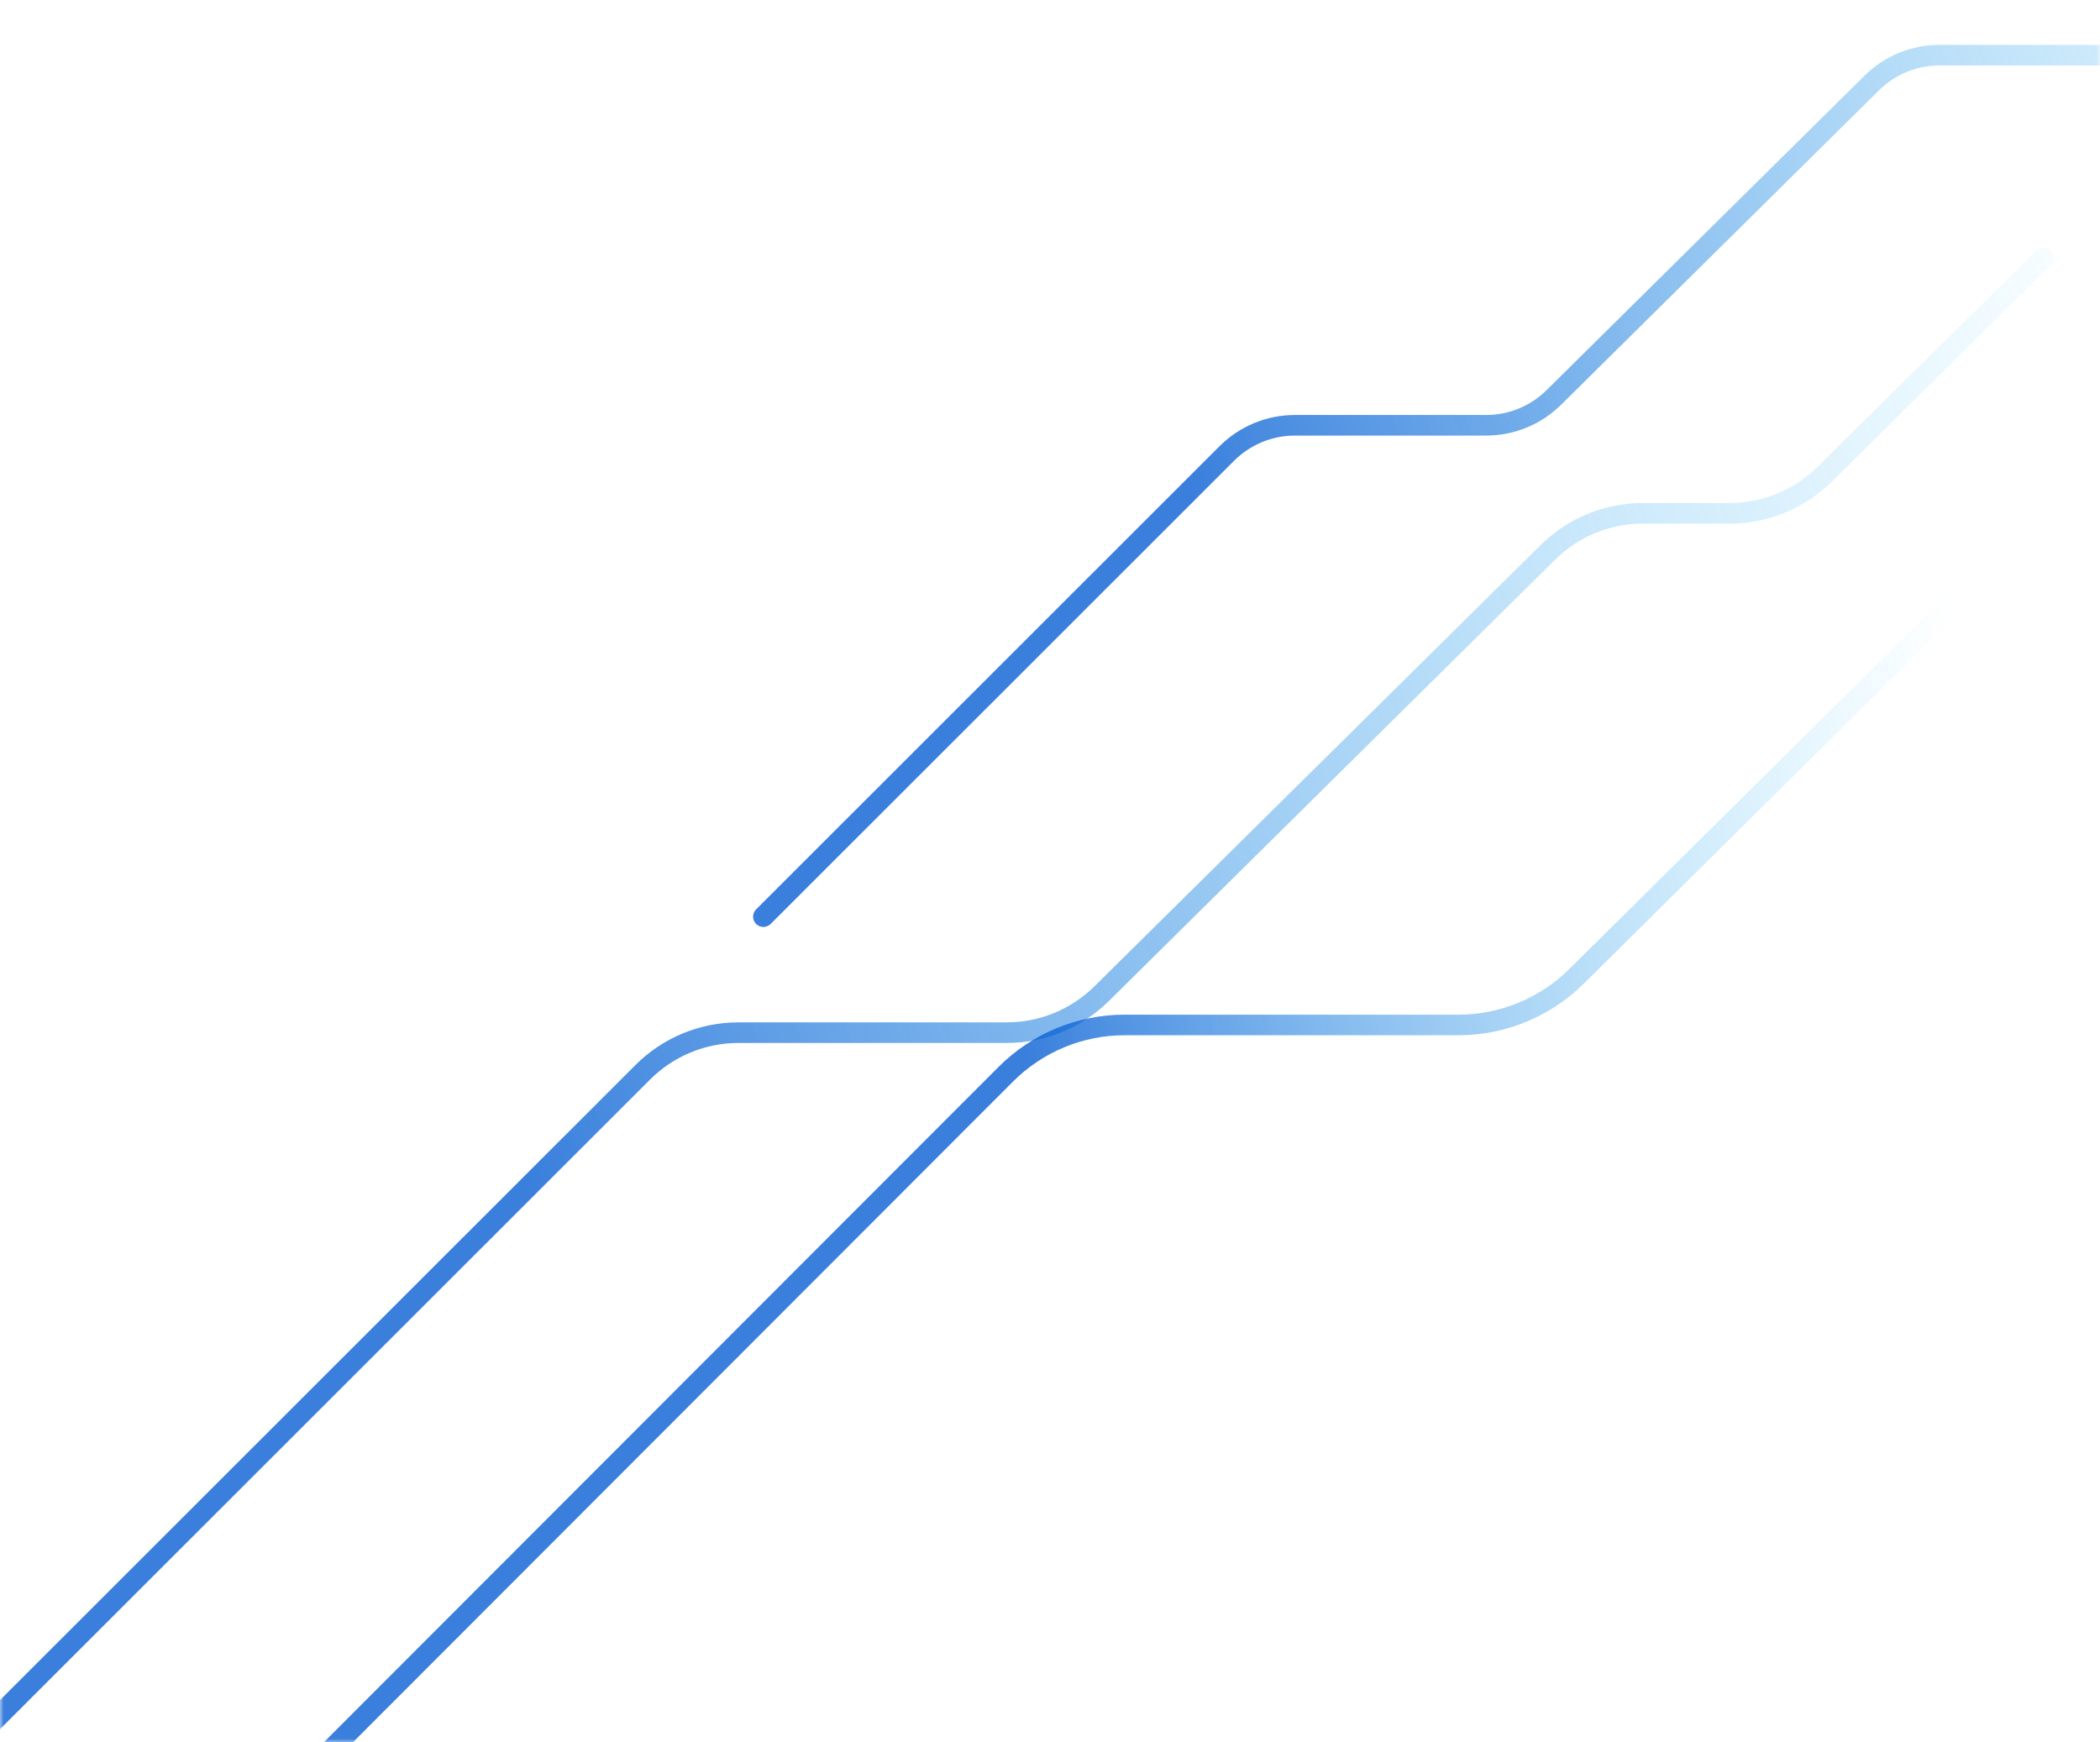 <svg width="282" height="234" viewBox="0 0 282 234" fill="none" xmlns="http://www.w3.org/2000/svg">
<mask id="mask0" mask-type="alpha" maskUnits="userSpaceOnUse" x="0" y="0" width="282" height="234">
<rect width="282" height="234" fill="#C4C4C4"/>
</mask>
<g mask="url(#mask0)">
<path opacity="0.78" d="M-1 231.272L86.32 144C89.725 140.596 94.339 138.685 99.15 138.685L135.186 138.685C139.965 138.685 144.549 136.8 147.949 133.436L207.848 74.189C211.248 70.825 215.834 68.94 220.611 68.94L232.256 68.94C237.033 68.94 241.617 67.055 245.017 63.693L274.396 34.638" stroke="url(#paint0_linear)" stroke-width="2.765" stroke-linecap="round"/>
<path opacity="0.78" d="M26.444 253L135.059 144.271C139.296 140.03 145.034 137.649 151.018 137.649L195.842 137.649C201.787 137.649 207.489 135.301 211.719 131.11L286.225 57.296C290.455 53.105 296.159 50.757 302.101 50.757L339.048 50.757C344.99 50.757 350.692 48.408 354.922 44.219L446.057 -52" stroke="url(#paint1_linear)" stroke-width="2.765" stroke-linecap="round"/>
<path opacity="0.78" d="M102.514 123.103L164.742 60.903C167.169 58.477 170.456 57.115 173.884 57.115L199.565 57.115C202.971 57.115 206.238 55.772 208.661 53.374L251.347 11.148C253.77 8.75 257.038 7.407 260.443 7.407L281.61 7.407C285.015 7.407 288.281 6.063 290.705 3.667L322.505 -32.521" stroke="url(#paint2_linear)" stroke-width="2.765" stroke-linecap="round"/>
</g>
<defs>
<linearGradient id="paint0_linear" x1="279.031" y1="1.195" x2="45.387" y2="95.518" gradientUnits="userSpaceOnUse">
<stop stop-color="#58D4FF" stop-opacity="0"/>
<stop offset="1" stop-color="#025BD2"/>
</linearGradient>
<linearGradient id="paint1_linear" x1="261.898" y1="79.562" x2="130.576" y2="108.756" gradientUnits="userSpaceOnUse">
<stop stop-color="#58D4FF" stop-opacity="0"/>
<stop offset="1" stop-color="#025BD2"/>
</linearGradient>
<linearGradient id="paint2_linear" x1="326.207" y1="-58.989" x2="140.057" y2="16.861" gradientUnits="userSpaceOnUse">
<stop stop-color="#58D4FF" stop-opacity="0"/>
<stop offset="1" stop-color="#025BD2"/>
</linearGradient>
</defs>
</svg>
